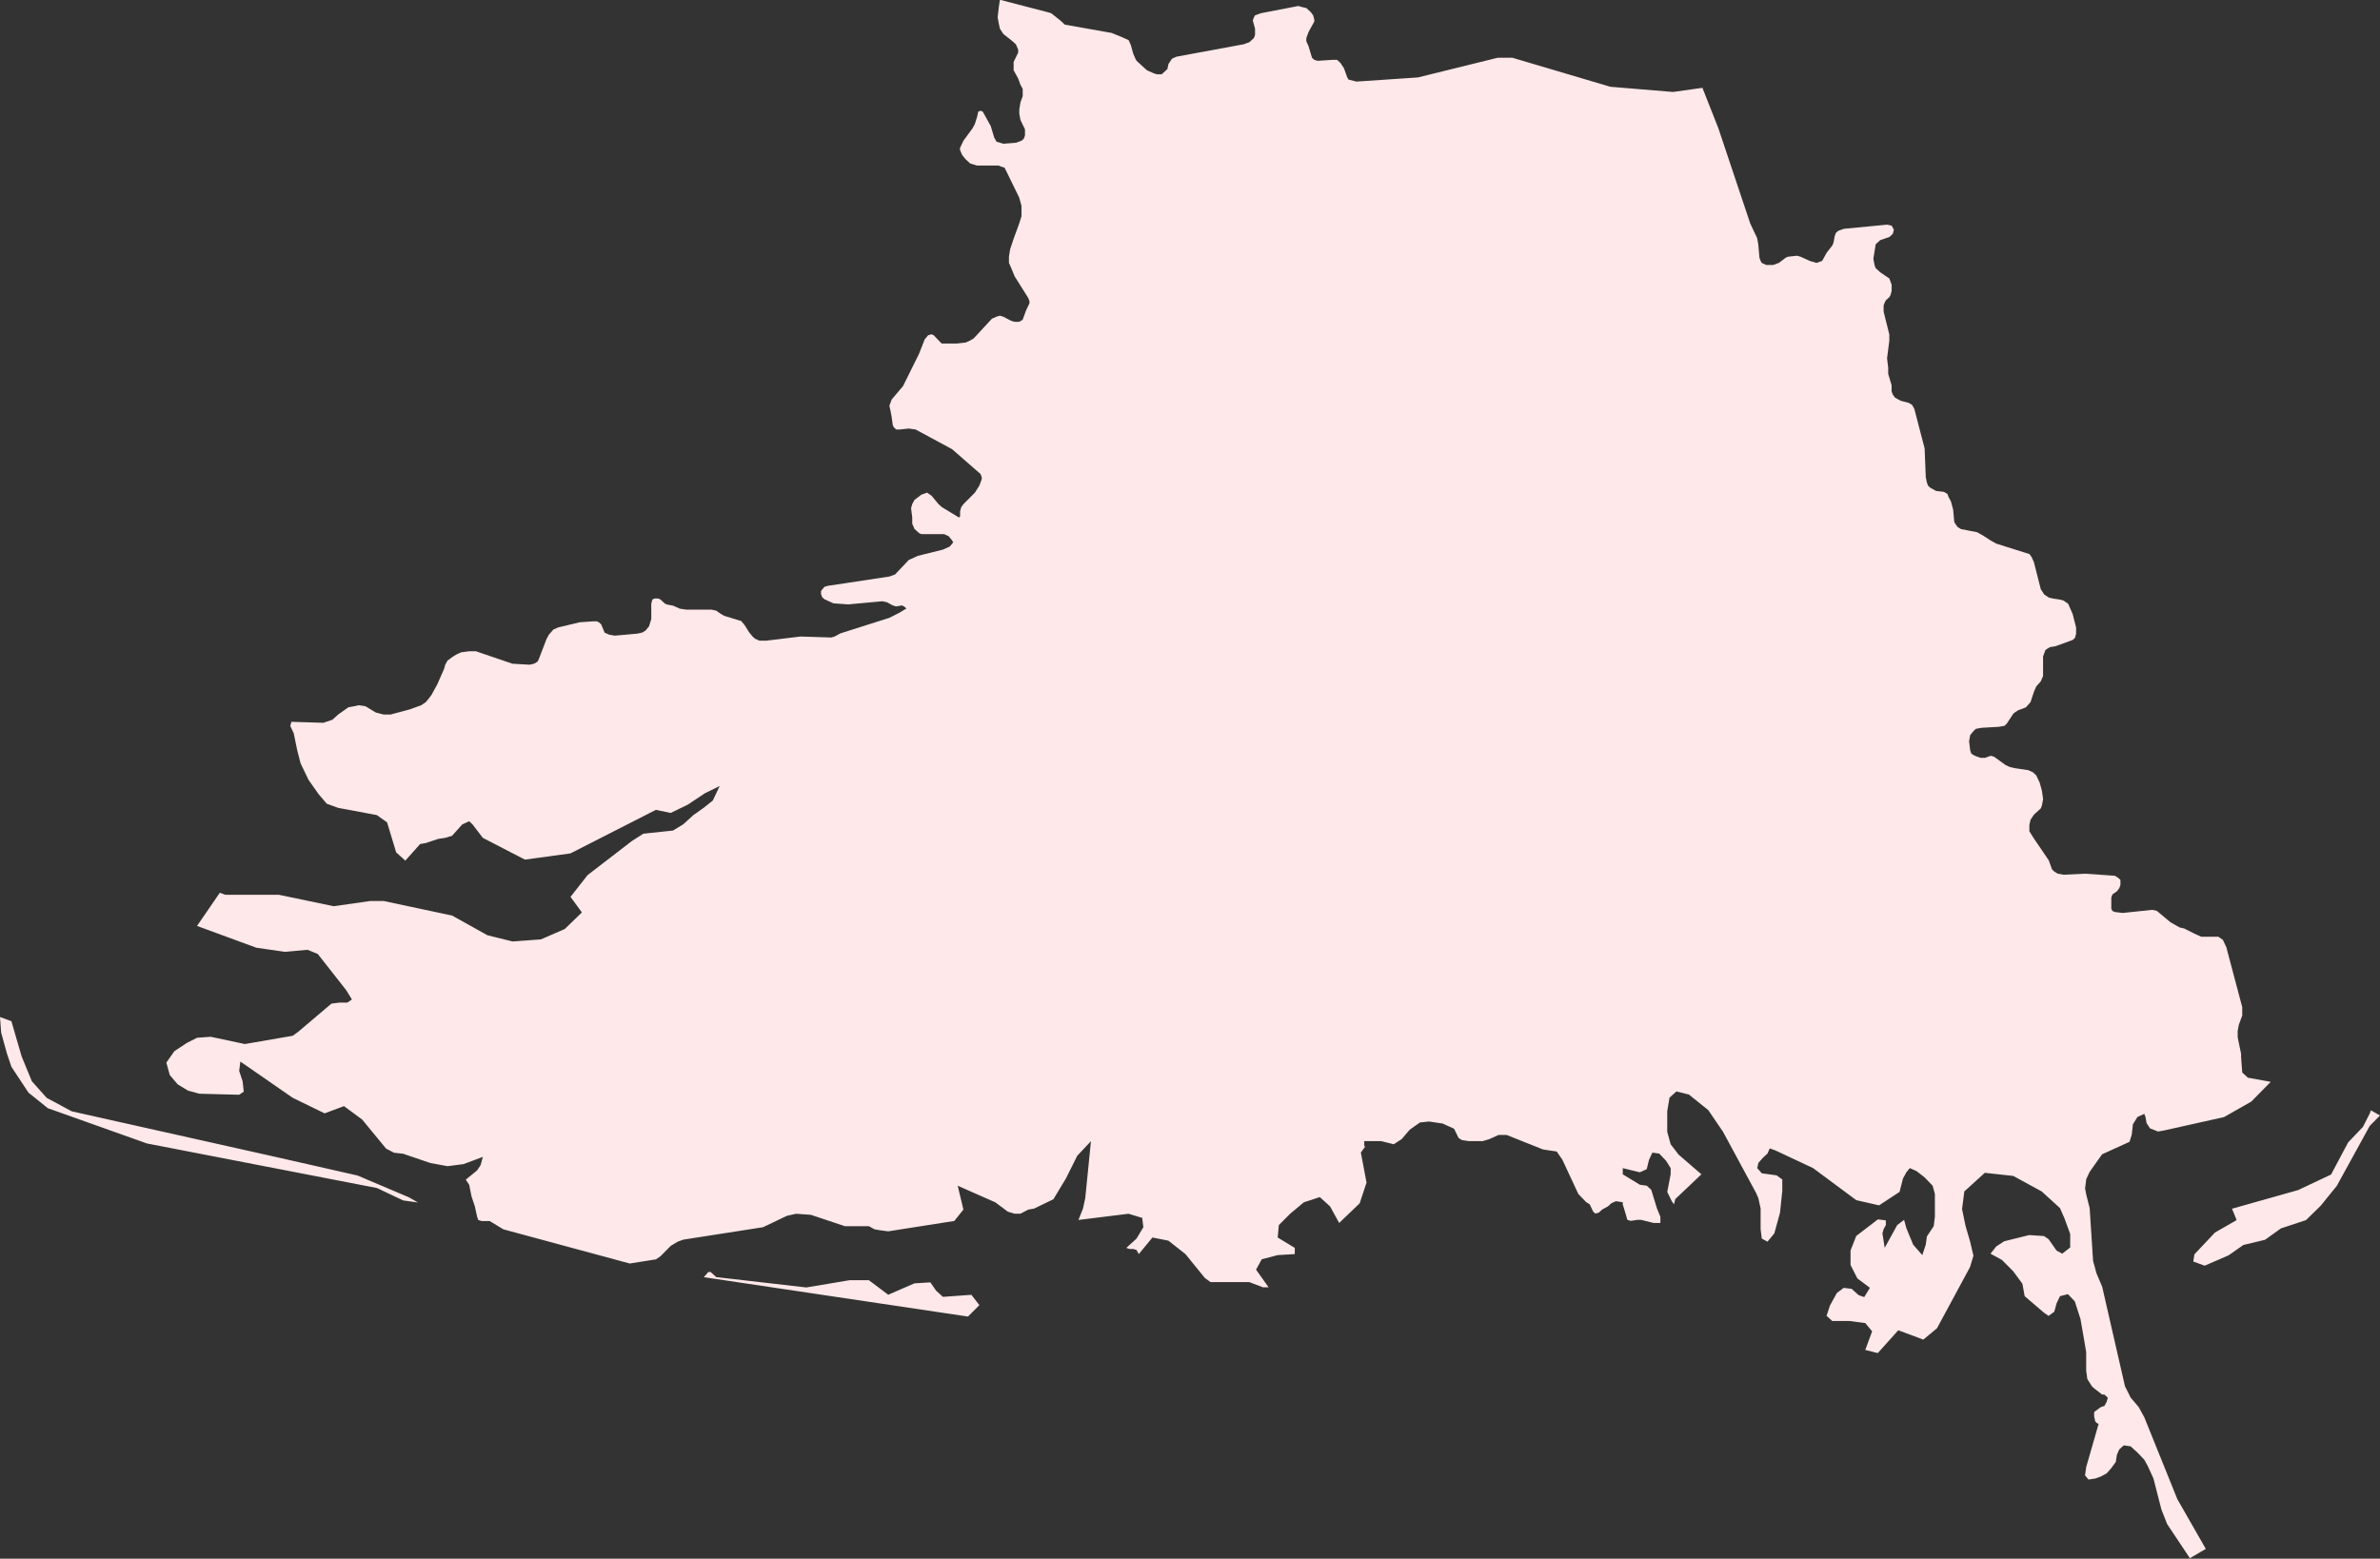 <?xml version="1.0" encoding="UTF-8"?> <svg xmlns="http://www.w3.org/2000/svg" width="242.93" height="159.136" viewBox="0 0 242.93 159.136"><rect x="0" y="0" width="242.93" height="159.136" fill="#333333" stroke="none"/> <path id="herson" d="M2025.165,1171.316l9.183,1.058,4.415-.739h1.976l1.975,1.483,2.674-1.164,1.627-.1.581.844.7.635,2.906-.21.813,1.058-1.163,1.163-26.964-4.02.464-.529h.231l.582.529h0Zm168.885-17.03.931.529-1.045,1.059-3.37,6.133-1.627,2.008-1.512,1.483-2.557.844-1.626,1.164-2.208.529-1.512,1.058-2.439,1.058-1.163-.424.117-.739,2.093-2.221,2.208-1.269-.119-.319-.348-.845,6.739-1.9,3.371-1.588,1.744-3.281,1.511-1.588.7-1.374.117-.319h0Zm-200.267,8.884.93.53-1.511-.211-2.675-1.268-23.48-4.549-10.114-3.6-1.976-1.588-1.744-2.642-.464-1.374-.582-2.117-.117-1.588,1.163.424,1.045,3.6,1.045,2.537,1.512,1.693,2.557,1.374,20.805,4.654,8.37,1.9,5.231,2.221h0ZM2125.821,1049.9l1.626,4.125,3.256,9.729.7,1.482.117.634.118,1.374.117.319.117.21.464.21h.7l.581-.21.7-.529.232-.105.931-.1.349.1.931.424.7.21.582-.21.117-.209.35-.634.581-.74.117-.315.117-.635.118-.319.232-.21.581-.21,4.415-.425.464.1.232.425-.118.424-.35.315-.93.319-.464.424-.117.74-.118.739.118.634.117.319.464.424.93.634.119.319.116.32v.634l-.116.424-.119.21-.349.319-.117.21-.117.319v.634l.581,2.327v.635l-.231,1.8.116.949v.635l.349,1.163v.635l.118.315.231.319.582.32.813.21.349.209.232.424,1.045,4.02.118,2.961.116.53.118.319.232.211.582.319.813.1.349.21.118.319.232.424.232.844.117,1.269.117.21.232.315.349.21,1.626.315.581.32.813.528.581.32,3.021.953.349.106.232.319.232.53.7,2.751.349.529.464.315.464.106.7.105.35.1.463.32.233.529.231.529.349,1.374v.634l-.116.425-.233.209-1.744.634-.581.1-.349.21-.118.105-.231.635v2.007l-.233.53-.463.529-.232.53-.35,1.059-.463.529-.232.1-.581.211-.464.319-.349.529-.349.53-.232.21-.582.1-1.743.1-.581.105-.232.21-.349.425-.117.635.117.953.118.319.349.21.581.209h.463l.582-.209.349.1,1.162.845.464.21.464.105,1.394.209.464.21.35.32.349.739.232.844.118.844-.118.635-.118.315-.7.634-.35.529-.117.529v.634l.464.74,1.511,2.222.35.954.232.21.348.209.582.105,2.207-.105,3.021.21.349.21.232.21v.53l-.118.319-.232.315-.464.319-.117.319v1.164l.117.209.232.105.813.1,3.021-.319.464.105,1.395,1.163.93.529.464.105,1.046.529.7.315h1.743l.464.32.35.739,1.626,6.133v.848l-.35.953-.117.634v.635l.349,1.693v.319l.118,1.588.581.529,2.325.425-1.975,2.008-2.789,1.588-6.159,1.374-.581.1-.813-.32-.35-.529-.117-.635-.117-.319-.7.319-.464.739-.117,1.059-.232.739-2.789,1.269-.232.315-1.045,1.482-.349.739-.118.95.118.634.349,1.374.349,5.394.349,1.268.582,1.374,2.324,10.153.581,1.163.813.954.582,1.058,3.37,8.355,2.906,5.078-1.626.95-2.325-3.491-.582-1.483-.813-3.172-.582-1.268-.349-.635-.7-.739-.7-.634-.7-.1-.463.424-.233.529-.116.739-.464.635-.464.53-.582.319-.58.21-.7.105-.35-.424.118-.844,1.277-4.445h-.117l-.233-.21-.117-.529v-.424l.117-.105.581-.424.35-.105.231-.425.117-.424-.349-.319h-.232l-.813-.634-.232-.21-.464-.74-.117-.844v-1.9l-.232-1.374-.35-2.008-.581-1.8-.7-.739-.813.21-.349.739-.232.845-.582.424-.464-.319-1.976-1.693-.232-1.269-.931-1.268-1.162-1.165-1.162-.634.581-.739.813-.53,2.557-.634,1.512.1.464.32.813,1.164.581.315.814-.635v-1.373l-.582-1.587-.463-1.059-1.858-1.693-2.906-1.588-2.906-.319-2.093,1.9-.231,1.8.349,1.693.463,1.588.35,1.483-.35,1.164-3.369,6.238-1.395,1.163-2.557-.954-2.093,2.328-1.277-.319.7-1.9-.7-.845-1.626-.21h-1.744l-.581-.53.349-1.058.7-1.269.7-.528.813.1.7.635.581.21.582-.949-1.277-.955-.7-1.374v-1.482l.581-1.483,2.208-1.693.813.1V1166l-.231.423-.118.425.232,1.479.463-.845.814-1.478.7-.53.232.844.7,1.693.93,1.058.349-1.058.117-.844.7-1.059.117-.954v-2.327l-.231-.844-.813-.844-.813-.634-.7-.319-.349.424-.349.635-.35,1.373-2.093,1.373-2.325-.53-4.414-3.276-3.837-1.8-.582-.21-.232.529-.463.425-.464.529-.118.53.464.529,1.512.21.582.424v1.163l-.232,2.223-.581,2.116-.7.845-.581-.319-.118-.95v-2.117l-.232-1.059-.232-.53-3.37-6.238-1.512-2.222-1.976-1.587-1.277-.315-.7.634-.232,1.374v2.116l.349,1.27.813,1.058,2.325,2.008-2.674,2.537-.118.529-.231-.319-.464-.949.349-1.8v-.634l-.464-.74-.7-.739-.7-.1-.349.74-.231.949-.7.319-1.744-.424v.634l1.045.634.7.425.7.1.464.424.581,1.9.349.844v.635h-.7l-1.277-.319h-.349l-.7.105-.349-.105-.117-.424-.35-1.164v-.209l-.7-.105-.463.209-.349.32-.582.319-.349.319-.349.1-.232-.21-.349-.74-.349-.21-.813-.845-1.626-3.49-.581-.844-1.4-.21-3.719-1.483h-.813l-.93.424-.7.21h-1.4l-.7-.105-.349-.21-.464-.95-1.162-.529-1.394-.21-.931.1-1.045.74-.813.954-.813.529-1.277-.319H2091.3v.529h.117l-.464.635.582,3.066-.7,2.117-2.094,2.008-.93-1.692-1.045-.949-1.626.53-1.395,1.163-1.162,1.164-.118,1.268,1.744,1.059v.634l-1.744.105-1.626.424-.581,1.059,1.277,1.8h-.581l-1.395-.53h-3.951l-.581-.424-1.976-2.433-1.743-1.373-1.627-.32-1.394,1.693-.232-.424-.349-.1h-.349l-.349-.105,1.045-.949.7-1.164-.117-.953-1.395-.424-5.114.634.464-1.164.232-1.058.581-5.818-1.394,1.482-1.163,2.327-1.277,2.118-1.976.954-.581.1-.813.423h-.581l-.7-.209-1.277-.954-3.837-1.693.581,2.432-.931,1.163-6.74,1.059-.813-.106-.582-.1-.581-.319H2038.3l-3.488-1.163-1.512-.106-.931.21-2.439,1.163-8.135,1.269-.581.21-.7.424-1.045,1.058-.464.32-2.675.424-12.9-3.49-1.394-.844h-.813l-.35-.1-.118-.32-.231-1.059-.35-1.058-.232-1.163-.349-.529,1.162-.949.349-.53.233-.844-1.976.739-1.626.21-1.744-.319-2.789-.949-.931-.105-.814-.424-2.439-2.962-1.858-1.373-1.975.74-3.256-1.589-5.346-3.7-.118.954.35,1.058.117,1.058-.464.319-4.068-.105-1.163-.319-1.045-.634-.813-.954-.349-1.268.813-1.164,1.277-.844,1.045-.53,1.394-.1,3.487.74,4.883-.844.582-.425,3.37-2.856.813-.105h.813l.464-.319-.581-.949-2.907-3.7-1.044-.424-2.326.21-2.906-.424-6.045-2.222,2.325-3.386.582.21h5.463l5.577,1.163,3.719-.529h1.395l6.976,1.483,3.6,2.008,2.557.635,2.906-.21,2.439-1.06,1.744-1.693-1.162-1.587,1.743-2.222,4.533-3.49,1.162-.74,3.022-.319,1.044-.635,1.046-.949,1.045-.74.93-.739.7-1.482-1.512.74-1.744,1.163-1.743.844-1.512-.315-8.717,4.444-4.65.635-4.3-2.222-1.045-1.374-.349-.319-.7.319-1.045,1.164-.7.21-.7.105-1.277.424-.582.105-1.512,1.692-.931-.844-.931-3.067-1.045-.74-3.952-.739-1.162-.424-.813-.954-1.045-1.482-.813-1.692-.349-1.374-.349-1.693-.349-.739.117-.424,3.256.1.93-.315.581-.529,1.045-.739.582-.105.464-.105.7.105,1.045.634.813.211h.7l1.976-.53,1.163-.424.464-.319.349-.425.232-.315.581-1.059.7-1.587.117-.425.232-.424.582-.425.349-.209.463-.211.813-.105h.7l3.72,1.27,1.744.1.464-.1.349-.21.117-.21.813-2.117.232-.424.464-.529.464-.21,2.208-.529,1.394-.1h.349l.232.1.232.21.349.844.464.21.582.1,2.324-.21.464-.105.349-.21.349-.425.232-.739v-1.584l.117-.424.232-.1h.349l.232.1.464.424.231.1.582.105.232.1.463.21.7.105h2.556l.464.1.464.319.349.21,1.4.424.349.106.349.423.464.739.35.425.231.21.463.21h.7l3.488-.424,3.139.1.349-.1.581-.319,5-1.588,1.044-.529.7-.425-.231-.209-.233-.105-.58.105-.349-.105-.582-.32-.464-.105-3.488.32-1.512-.105-.463-.21-.463-.209-.232-.211-.117-.319v-.316l.349-.424.349-.1,6.277-.95.581-.21,1.4-1.479.93-.424,2.557-.635.7-.314.349-.424-.117-.21-.349-.424-.464-.21h-2.325l-.231-.105-.465-.424-.231-.53v-.634l-.118-.954.118-.425.231-.424.7-.529.581-.21.464.315.349.424.349.424.349.315,1.744,1.059.118-.105v-.529l.116-.424.233-.315,1.162-1.163.464-.74.232-.634v-.211l-.118-.315-2.906-2.537-3.72-2.008-.7-.1-.931.1h-.349l-.231-.21-.117-.21-.118-.844-.117-.635-.117-.529.231-.635,1.163-1.374,1.626-3.281.58-1.479.349-.424.35-.105.232.105.7.739.117.105h1.512l.931-.105.464-.21.349-.21,1.858-2.008.464-.21.35-.1.349.1.813.425.349.1h.465l.349-.21.117-.315.232-.635.349-.739v-.21l-.118-.315-1.395-2.222-.349-.844-.232-.53v-.634l.118-.74.349-1.058.581-1.588.231-.739v-1.06l-.231-.844-1.395-2.856-.117-.21-.349-.1-.232-.105h-2.207l-.7-.21-.464-.424-.349-.425-.232-.528v-.211l.35-.739.931-1.269.231-.424.232-.74.117-.53.232-.1.232.1.117.21.7,1.268.35,1.164.117.21.117.21.7.21,1.277-.1.581-.21.232-.21.117-.319v-.635l-.463-.954-.117-.634v-.424l.117-.74.232-.634v-.74l-.232-.425-.232-.634-.464-.844v-.848l.464-.953v-.315l-.232-.529-.349-.319-.931-.739-.349-.529-.117-.53-.117-.634.117-1.058.117-.74,4.882,1.268.35.105.931.739.464.425,4.764.845,1.046.424.7.315.232.529.232.845.231.529.118.21.463.425.582.529.7.319.349.1h.464l.349-.319.232-.21.117-.53.349-.529.464-.21,6.858-1.269.581-.21.464-.424.117-.32v-.634l-.231-.845.117-.315.118-.209.581-.211,3.837-.74.349.105.463.105.465.424.231.319.118.425v.21l-.581,1.059-.233.634v.315l.233.529.349,1.163.232.21.349.1,1.512-.1h.464l.349.319.349.529.349.954.117.209.813.21,6.276-.424,8.135-2.008h1.512l10,2.962,6.394.529,3.021-.425v0Z" transform="translate(-1952.05 -1040.929)" fill="#fee8e9" fill-rule="evenodd"></path> </svg> 